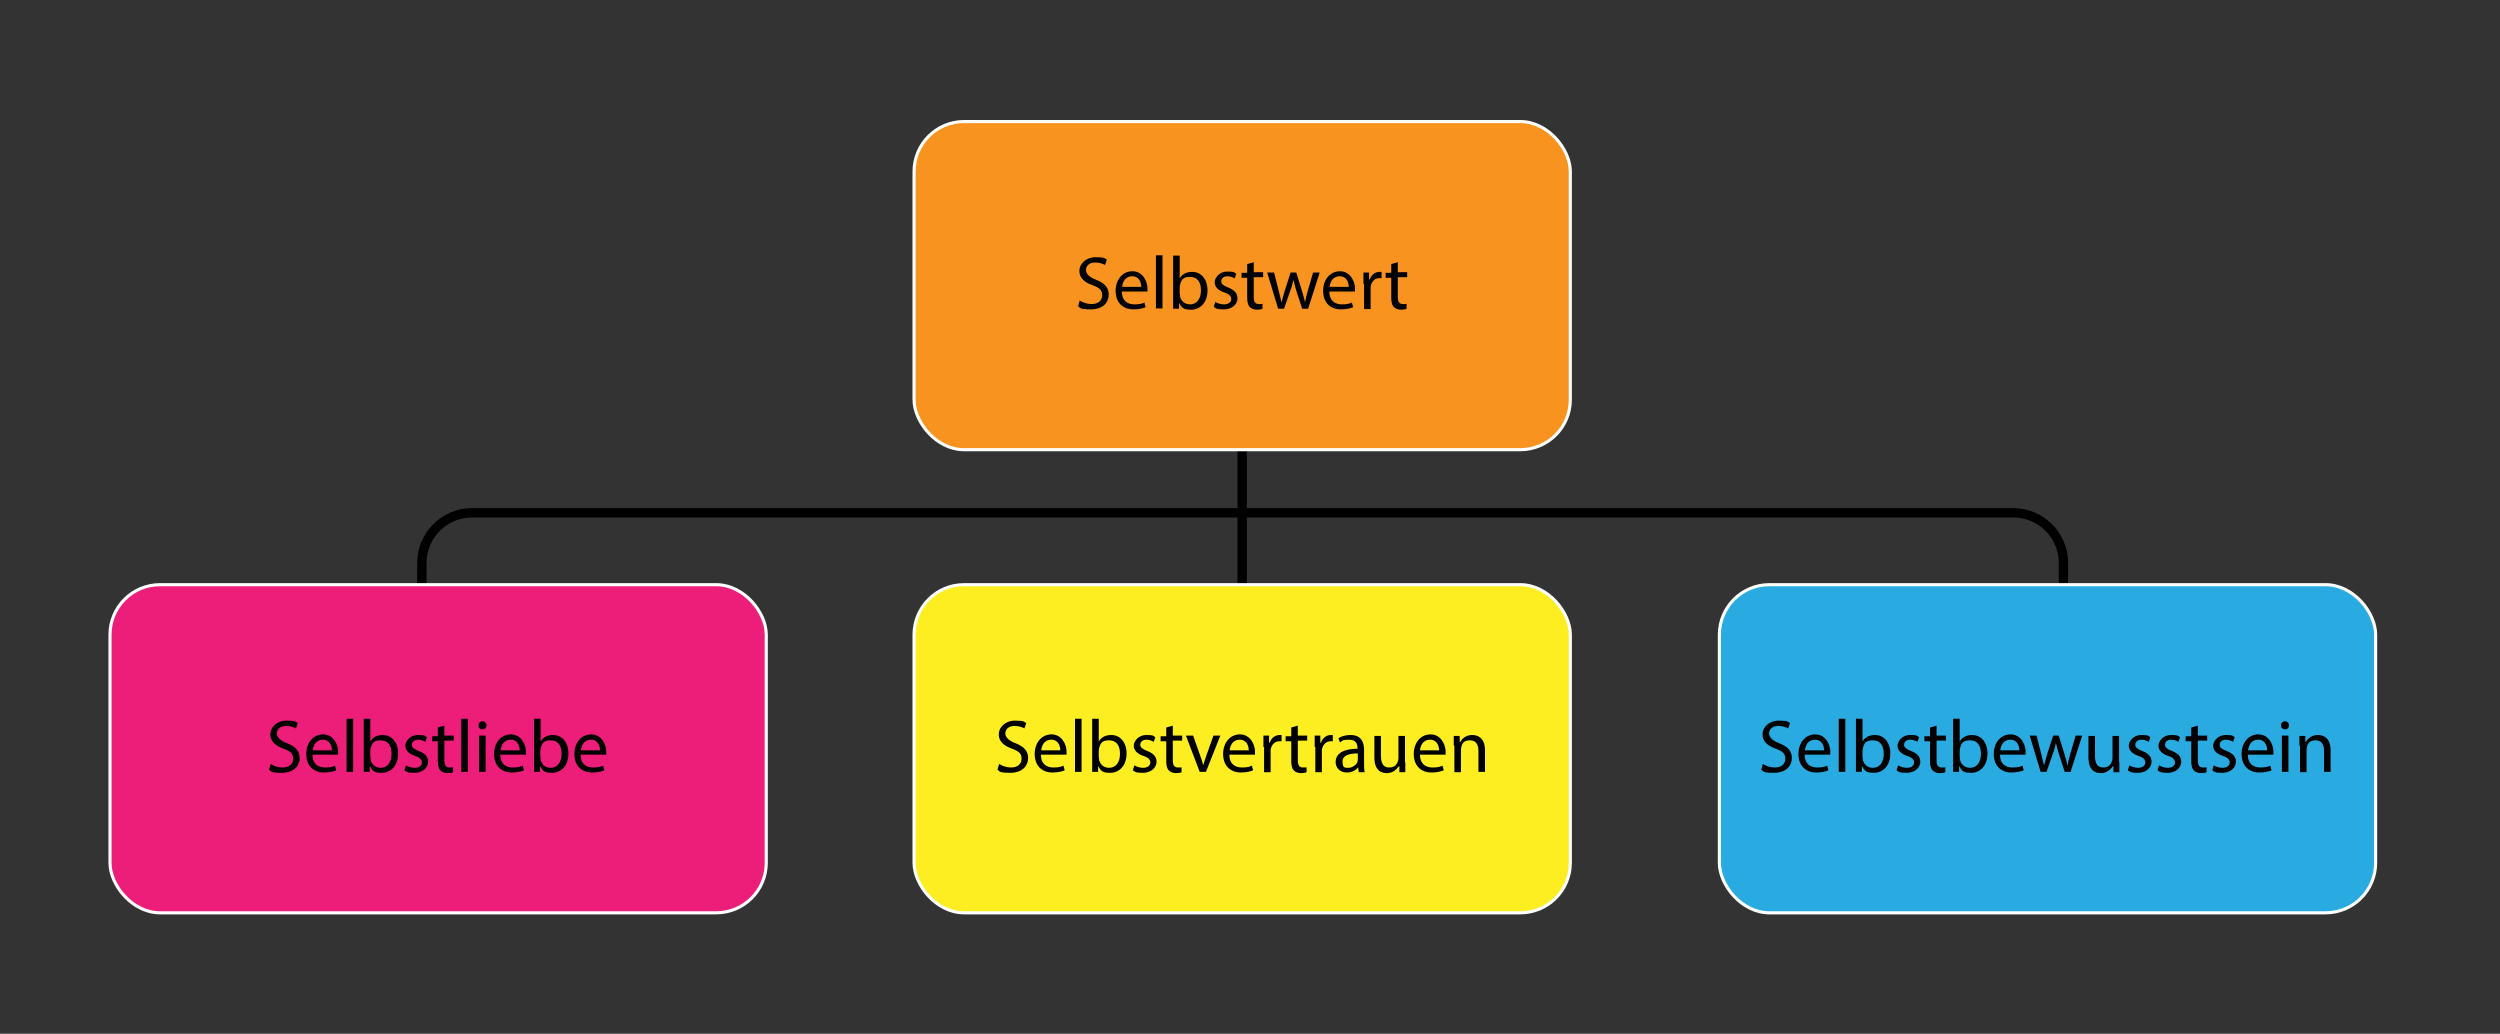 <?xml version="1.0" encoding="UTF-8"?>
<svg xmlns="http://www.w3.org/2000/svg" version="1.1" viewBox="0 0 800 330.8">
  <rect x="0" y="0" width="800" height="330.8" fill="#333333" stroke="none"/>
  <defs>
    <style>
      .cls-1 {
        fill: #ed1e79;
      }

      .cls-1, .cls-2, .cls-3, .cls-4 {
        stroke: #fff;
      }

      .cls-1, .cls-2, .cls-3, .cls-4, .cls-5 {
        stroke-miterlimit: 10;
      }

      .cls-2 {
        fill: #f7931e;
      }

      .cls-3 {
        fill: #fcee21;
      }

      .cls-4 {
        fill: #29abe2;
      }

      .cls-5 {
        fill: none;
        stroke: #000;
        stroke-width: 3px;
      }
    </style>
  </defs>
  <!-- Generator: Adobe Illustrator 28.6.0, SVG Export Plug-In . SVG Version: 1.2.0 Build 709)  -->
  <g>
    <g id="Ebene_1">
      <path class="cls-5" d="M660.3,253.1v-73c0-8.8-7.2-16-16-16H151c-8.8,0-16,7.2-16,16v73"/>
      <g>
        <rect class="cls-1" x="35.2" y="187.1" width="210" height="105" rx="16" ry="16"/>
        <rect class="cls-4" x="550.2" y="187.1" width="210" height="105" rx="16" ry="16"/>
      </g>
      <line class="cls-5" x1="397.5" y1="128.2" x2="397.5" y2="210.4"/>
      <rect class="cls-2" x="292.5" y="38.9" width="210" height="105" rx="16" ry="16"/>
      <g>
        <path d="M345.6,96.2c.9.6,2.3,1.1,3.7,1.1,2.1,0,3.4-1.1,3.4-2.8s-.9-2.4-3-3.2c-2.6-.9-4.3-2.3-4.3-4.6s2.1-4.4,5.2-4.4,2.9.4,3.6.8l-.6,1.7c-.5-.3-1.6-.8-3.1-.8-2.2,0-3,1.3-3,2.4s1,2.3,3.2,3.1c2.7,1.1,4.1,2.4,4.1,4.8s-1.8,4.7-5.7,4.7-3.3-.5-4.1-1l.5-1.8Z"/>
        <path d="M359,93.4c0,2.9,1.9,4,4,4s2.4-.3,3.2-.6l.4,1.5c-.7.3-2,.7-3.9.7-3.6,0-5.7-2.4-5.7-5.9s2.1-6.3,5.4-6.3,4.8,3.3,4.8,5.5,0,.8,0,1h-8.2ZM365.2,91.8c0-1.3-.6-3.4-2.9-3.4s-3.1,2-3.2,3.4h6.2Z"/>
        <path d="M369.9,81.7h2.1v17h-2.1v-17Z"/>
        <path d="M375.4,98.8c0-.8,0-2,0-3v-14h2.1v7.3h0c.7-1.3,2.1-2.1,4-2.1,2.9,0,4.9,2.4,4.9,5.9,0,4.2-2.6,6.2-5.2,6.2s-3-.6-3.9-2.2h0v1.9h-1.9ZM377.6,94.1c0,.3,0,.5,0,.8.4,1.5,1.6,2.5,3.2,2.5,2.2,0,3.5-1.8,3.5-4.5s-1.2-4.3-3.5-4.3-2.8,1-3.2,2.6c0,.2-.1.5-.1.9v2.1Z"/>
        <path d="M388.9,96.6c.6.4,1.7.8,2.8.8,1.5,0,2.3-.8,2.3-1.7s-.6-1.6-2.2-2.1c-2.1-.7-3.1-1.9-3.1-3.3s1.5-3.4,4-3.4,2.2.3,2.9.7l-.5,1.5c-.5-.3-1.3-.7-2.4-.7s-1.9.7-1.9,1.6.7,1.4,2.2,2c2,.8,3,1.8,3,3.5s-1.6,3.5-4.3,3.5-2.4-.3-3.3-.8l.5-1.6Z"/>
        <path d="M401.2,83.8v3.3h3v1.6h-3v6.3c0,1.4.4,2.3,1.6,2.3s1,0,1.2-.1v1.6c-.3.2-1,.3-1.8.3s-1.8-.3-2.3-.9c-.6-.6-.8-1.7-.8-3v-6.3h-1.8v-1.6h1.8v-2.8l2.1-.6Z"/>
        <path d="M407.7,87.2l1.5,5.9c.3,1.3.6,2.5.9,3.7h0c.3-1.2.6-2.4,1-3.7l1.9-5.9h1.8l1.8,5.8c.4,1.4.8,2.6,1,3.8h0c.2-1.2.5-2.4.9-3.8l1.7-5.8h2.1l-3.7,11.6h-1.9l-1.8-5.5c-.4-1.3-.7-2.4-1-3.8h0c-.3,1.4-.6,2.6-1.1,3.8l-1.9,5.5h-1.9l-3.5-11.6h2.2Z"/>
        <path d="M425.4,93.4c0,2.9,1.9,4,4,4s2.4-.3,3.2-.6l.4,1.5c-.7.3-2,.7-3.9.7-3.6,0-5.7-2.4-5.7-5.9s2.1-6.3,5.4-6.3,4.8,3.3,4.8,5.5,0,.8,0,1h-8.2ZM431.6,91.8c0-1.3-.6-3.4-2.9-3.4s-3.1,2-3.2,3.4h6.2Z"/>
        <path d="M436.3,90.8c0-1.4,0-2.5,0-3.6h1.8v2.3h.2c.5-1.6,1.8-2.5,3.2-2.5s.4,0,.6,0v2c-.2,0-.4,0-.7,0-1.5,0-2.5,1.1-2.8,2.7,0,.3,0,.6,0,1v6.2h-2.1v-8Z"/>
        <path d="M447.3,83.8v3.3h3v1.6h-3v6.3c0,1.4.4,2.3,1.6,2.3s1,0,1.2-.1v1.6c-.3.2-1,.3-1.8.3s-1.8-.3-2.3-.9c-.6-.6-.8-1.7-.8-3v-6.3h-1.8v-1.6h1.8v-2.8l2.1-.6Z"/>
      </g>
      <rect class="cls-3" x="292.5" y="187.1" width="210" height="105" rx="16" ry="16"/>
      <g>
        <path d="M319.8,244.5c.9.6,2.3,1.1,3.7,1.1,2.1,0,3.4-1.1,3.4-2.8s-.9-2.4-3-3.2c-2.6-.9-4.3-2.3-4.3-4.6s2.1-4.4,5.2-4.4,2.9.4,3.6.8l-.6,1.7c-.5-.3-1.6-.8-3.1-.8-2.2,0-3,1.3-3,2.4s1,2.3,3.2,3.1c2.7,1.1,4.1,2.4,4.1,4.8s-1.8,4.7-5.7,4.7-3.3-.5-4.1-1l.5-1.8Z"/>
        <path d="M333.1,241.6c0,2.9,1.9,4,4,4s2.4-.3,3.2-.6l.4,1.5c-.7.3-2,.7-3.9.7-3.6,0-5.7-2.4-5.7-5.9s2.1-6.3,5.4-6.3,4.8,3.3,4.8,5.5,0,.8,0,1h-8.2ZM339.3,240.1c0-1.3-.6-3.4-2.9-3.4s-3.1,2-3.2,3.4h6.2Z"/>
        <path d="M344,230h2.1v17h-2.1v-17Z"/>
        <path d="M349.5,247c0-.8,0-2,0-3v-14h2.1v7.3h0c.7-1.3,2.1-2.1,4-2.1,2.9,0,4.9,2.4,4.9,5.9,0,4.2-2.6,6.2-5.2,6.2s-3-.6-3.9-2.2h0v1.9h-1.9ZM351.7,242.4c0,.3,0,.5,0,.8.4,1.5,1.6,2.5,3.2,2.5,2.2,0,3.5-1.8,3.5-4.5s-1.2-4.3-3.5-4.3-2.8,1-3.2,2.6c0,.2-.1.5-.1.9v2.1Z"/>
        <path d="M363,244.9c.6.4,1.7.8,2.8.8,1.5,0,2.3-.8,2.3-1.7s-.6-1.6-2.2-2.1c-2.1-.7-3.1-1.9-3.1-3.3s1.5-3.4,4-3.4,2.2.3,2.9.7l-.5,1.5c-.5-.3-1.3-.7-2.4-.7s-1.9.7-1.9,1.6.7,1.4,2.2,2c2,.8,3,1.8,3,3.5s-1.6,3.5-4.3,3.5-2.4-.3-3.3-.8l.5-1.6Z"/>
        <path d="M375.3,232.1v3.3h3v1.6h-3v6.3c0,1.4.4,2.3,1.6,2.3s1,0,1.2-.1v1.6c-.3.2-1,.3-1.8.3s-1.8-.3-2.3-.9c-.6-.6-.8-1.7-.8-3v-6.3h-1.8v-1.6h1.8v-2.8l2.1-.6Z"/>
        <path d="M381.8,235.4l2.3,6.5c.4,1.1.7,2,.9,3h0c.3-1,.6-1.9,1-3l2.3-6.5h2.2l-4.6,11.6h-2l-4.4-11.6h2.3Z"/>
        <path d="M393.4,241.6c0,2.9,1.9,4,4,4s2.4-.3,3.2-.6l.4,1.5c-.7.3-2,.7-3.9.7-3.6,0-5.7-2.4-5.7-5.9s2.1-6.3,5.4-6.3,4.8,3.3,4.8,5.5,0,.8,0,1h-8.2ZM399.6,240.1c0-1.3-.6-3.4-2.9-3.4s-3.1,2-3.2,3.4h6.2Z"/>
        <path d="M404.3,239c0-1.4,0-2.5,0-3.6h1.8v2.3h.2c.5-1.6,1.8-2.5,3.2-2.5s.4,0,.6,0v2c-.2,0-.4,0-.7,0-1.5,0-2.5,1.1-2.8,2.7,0,.3,0,.6,0,1v6.2h-2.1v-8Z"/>
        <path d="M415.3,232.1v3.3h3v1.6h-3v6.3c0,1.4.4,2.3,1.6,2.3s1,0,1.2-.1v1.6c-.3.2-1,.3-1.8.3s-1.8-.3-2.3-.9c-.6-.6-.8-1.7-.8-3v-6.3h-1.8v-1.6h1.8v-2.8l2.1-.6Z"/>
        <path d="M420.7,239c0-1.4,0-2.5,0-3.6h1.8v2.3h.2c.5-1.6,1.8-2.5,3.2-2.5s.4,0,.6,0v2c-.2,0-.4,0-.7,0-1.5,0-2.5,1.1-2.8,2.7,0,.3,0,.6,0,1v6.2h-2.1v-8Z"/>
        <path d="M434.8,247l-.2-1.5h0c-.6.9-1.9,1.7-3.6,1.7-2.4,0-3.6-1.7-3.6-3.3,0-2.8,2.5-4.3,7-4.3v-.2c0-1-.3-2.7-2.6-2.7s-2.2.3-3,.9l-.5-1.4c1-.6,2.4-1,3.8-1,3.6,0,4.4,2.4,4.4,4.8v4.3c0,1,0,2,.2,2.8h-1.9ZM434.5,241.1c-2.3,0-4.9.4-4.9,2.6s.9,2,2,2,2.5-1,2.8-1.9c0-.2.1-.5.1-.7v-2Z"/>
        <path d="M449.7,243.9c0,1.2,0,2.3,0,3.2h-1.9v-1.9h-.2c-.6.9-1.8,2.2-3.8,2.2s-4-1-4-5.1v-6.8h2.1v6.4c0,2.2.7,3.7,2.6,3.7s2.4-1,2.8-1.9c.1-.3.2-.7.2-1.1v-7.1h2.1v8.4Z"/>
        <path d="M454.4,241.6c0,2.9,1.9,4,4,4s2.4-.3,3.2-.6l.4,1.5c-.7.3-2,.7-3.9.7-3.6,0-5.7-2.4-5.7-5.9s2.1-6.3,5.4-6.3,4.8,3.3,4.8,5.5,0,.8,0,1h-8.2ZM460.5,240.1c0-1.3-.6-3.4-2.9-3.4s-3.1,2-3.2,3.4h6.2Z"/>
        <path d="M465.2,238.6c0-1.2,0-2.2,0-3.1h1.9v1.9h.2c.6-1.1,1.9-2.2,3.8-2.2s4.1,1,4.1,4.9v6.9h-2.1v-6.7c0-1.9-.7-3.4-2.7-3.4s-2.5,1-2.8,2.2c0,.3-.1.6-.1,1v7h-2.1v-8.5Z"/>
      </g>
      <g>
        <path d="M86.7,244.5c.9.6,2.3,1.1,3.7,1.1,2.1,0,3.4-1.1,3.4-2.8s-.9-2.4-3-3.2c-2.6-.9-4.3-2.3-4.3-4.6s2.1-4.4,5.2-4.4,2.9.4,3.6.8l-.6,1.7c-.5-.3-1.6-.8-3.1-.8-2.2,0-3,1.3-3,2.4s1,2.3,3.2,3.1c2.7,1.1,4.1,2.4,4.1,4.8s-1.8,4.7-5.7,4.7-3.3-.5-4.1-1l.5-1.8Z"/>
        <path d="M100,241.6c0,2.9,1.9,4,4,4s2.4-.3,3.2-.6l.4,1.5c-.7.3-2,.7-3.9.7-3.6,0-5.7-2.4-5.7-5.9s2.1-6.3,5.4-6.3,4.8,3.3,4.8,5.5,0,.8,0,1h-8.2ZM106.2,240.1c0-1.3-.6-3.4-2.9-3.4s-3.1,2-3.2,3.4h6.2Z"/>
        <path d="M110.9,230h2.1v17h-2.1v-17Z"/>
        <path d="M116.4,247c0-.8,0-2,0-3v-14h2.1v7.3h0c.7-1.3,2.1-2.1,4-2.1,2.9,0,4.9,2.4,4.9,5.9,0,4.2-2.6,6.2-5.2,6.2s-3-.6-3.9-2.2h0v1.9h-1.9ZM118.6,242.4c0,.3,0,.5,0,.8.4,1.5,1.6,2.5,3.2,2.5,2.2,0,3.5-1.8,3.5-4.5s-1.2-4.3-3.5-4.3-2.8,1-3.2,2.6c0,.2-.1.5-.1.9v2.1Z"/>
        <path d="M129.9,244.9c.6.4,1.7.8,2.8.8,1.5,0,2.3-.8,2.3-1.7s-.6-1.6-2.2-2.1c-2.1-.7-3.1-1.9-3.1-3.3s1.5-3.4,4-3.4,2.2.3,2.9.7l-.5,1.5c-.5-.3-1.3-.7-2.4-.7s-1.9.7-1.9,1.6.7,1.4,2.2,2c2,.8,3,1.8,3,3.5s-1.6,3.5-4.3,3.5-2.4-.3-3.3-.8l.5-1.6Z"/>
        <path d="M142.2,232.1v3.3h3v1.6h-3v6.3c0,1.4.4,2.3,1.6,2.3s1,0,1.2-.1v1.6c-.3.2-1,.3-1.8.3s-1.8-.3-2.3-.9c-.6-.6-.8-1.7-.8-3v-6.3h-1.8v-1.6h1.8v-2.8l2.1-.6Z"/>
        <path d="M147.6,230h2.1v17h-2.1v-17Z"/>
        <path d="M155.7,232.1c0,.7-.5,1.3-1.3,1.3s-1.3-.6-1.3-1.3.6-1.3,1.3-1.3,1.3.6,1.3,1.3ZM153.3,247v-11.6h2.1v11.6h-2.1Z"/>
        <path d="M160.1,241.6c0,2.9,1.9,4,4,4s2.4-.3,3.2-.6l.4,1.5c-.7.3-2,.7-3.9.7-3.6,0-5.7-2.4-5.7-5.9s2.1-6.3,5.4-6.3,4.8,3.3,4.8,5.5,0,.8,0,1h-8.2ZM166.3,240.1c0-1.3-.6-3.4-2.9-3.4s-3.1,2-3.2,3.4h6.2Z"/>
        <path d="M170.9,247c0-.8,0-2,0-3v-14h2.1v7.3h0c.7-1.3,2.1-2.1,4-2.1,2.9,0,4.9,2.4,4.9,5.9,0,4.2-2.6,6.2-5.2,6.2s-3-.6-3.9-2.2h0v1.9h-1.9ZM173,242.4c0,.3,0,.5,0,.8.4,1.5,1.6,2.5,3.2,2.5,2.2,0,3.5-1.8,3.5-4.5s-1.2-4.3-3.5-4.3-2.8,1-3.2,2.6c0,.2-.1.5-.1.9v2.1Z"/>
        <path d="M185.8,241.6c0,2.9,1.9,4,4,4s2.4-.3,3.2-.6l.4,1.5c-.7.3-2,.7-3.9.7-3.6,0-5.7-2.4-5.7-5.9s2.1-6.3,5.4-6.3,4.8,3.3,4.8,5.5,0,.8,0,1h-8.2ZM192,240.1c0-1.3-.6-3.4-2.9-3.4s-3.1,2-3.2,3.4h6.2Z"/>
      </g>
      <g>
        <path d="M564.2,244.5c.9.6,2.3,1.1,3.7,1.1,2.1,0,3.4-1.1,3.4-2.8s-.9-2.4-3-3.2c-2.6-.9-4.3-2.3-4.3-4.6s2.1-4.4,5.2-4.4,2.9.4,3.6.8l-.6,1.7c-.5-.3-1.6-.8-3.1-.8-2.2,0-3,1.3-3,2.4s1,2.3,3.2,3.1c2.7,1.1,4.1,2.4,4.1,4.8s-1.8,4.7-5.7,4.7-3.3-.5-4.1-1l.5-1.8Z"/>
        <path d="M577.5,241.6c0,2.9,1.9,4,4,4s2.4-.3,3.2-.6l.4,1.5c-.7.3-2,.7-3.9.7-3.6,0-5.7-2.4-5.7-5.9s2.1-6.3,5.4-6.3,4.8,3.3,4.8,5.5,0,.8,0,1h-8.2ZM583.7,240.1c0-1.3-.6-3.4-2.9-3.4s-3.1,2-3.2,3.4h6.2Z"/>
        <path d="M588.4,230h2.1v17h-2.1v-17Z"/>
        <path d="M593.9,247c0-.8,0-2,0-3v-14h2.1v7.3h0c.7-1.3,2.1-2.1,4-2.1,2.9,0,4.9,2.4,4.9,5.9,0,4.2-2.6,6.2-5.2,6.2s-3-.6-3.9-2.2h0v1.9h-1.9ZM596.1,242.4c0,.3,0,.5,0,.8.4,1.5,1.6,2.5,3.2,2.5,2.2,0,3.5-1.8,3.5-4.5s-1.2-4.3-3.5-4.3-2.8,1-3.2,2.6c0,.2-.1.5-.1.9v2.1Z"/>
        <path d="M607.4,244.9c.6.4,1.7.8,2.8.8,1.5,0,2.3-.8,2.3-1.7s-.6-1.6-2.2-2.1c-2.1-.7-3.1-1.9-3.1-3.3s1.5-3.4,4-3.4,2.2.3,2.9.7l-.5,1.5c-.5-.3-1.3-.7-2.4-.7s-1.9.7-1.9,1.6.7,1.4,2.2,2c2,.8,3,1.8,3,3.5s-1.6,3.5-4.3,3.5-2.4-.3-3.3-.8l.5-1.6Z"/>
        <path d="M619.7,232.1v3.3h3v1.6h-3v6.3c0,1.4.4,2.3,1.6,2.3s1,0,1.2-.1v1.6c-.3.2-1,.3-1.8.3s-1.8-.3-2.3-.9c-.6-.6-.8-1.7-.8-3v-6.3h-1.8v-1.6h1.8v-2.8l2.1-.6Z"/>
        <path d="M625,247c0-.8,0-2,0-3v-14h2.1v7.3h0c.7-1.3,2.1-2.1,4-2.1,2.9,0,4.9,2.4,4.9,5.9,0,4.2-2.6,6.2-5.2,6.2s-3-.6-3.9-2.2h0v1.9h-1.9ZM627.2,242.4c0,.3,0,.5,0,.8.4,1.5,1.6,2.5,3.2,2.5,2.2,0,3.5-1.8,3.5-4.5s-1.2-4.3-3.5-4.3-2.8,1-3.2,2.6c0,.2-.1.5-.1.9v2.1Z"/>
        <path d="M640,241.6c0,2.9,1.9,4,4,4s2.4-.3,3.2-.6l.4,1.5c-.7.3-2,.7-3.9.7-3.6,0-5.7-2.4-5.7-5.9s2.1-6.3,5.4-6.3,4.8,3.3,4.8,5.5,0,.8,0,1h-8.2ZM646.2,240.1c0-1.3-.6-3.4-2.9-3.4s-3.1,2-3.2,3.4h6.2Z"/>
        <path d="M651.7,235.4l1.5,5.9c.3,1.3.6,2.5.9,3.7h0c.3-1.2.6-2.4,1-3.7l1.9-5.9h1.8l1.8,5.8c.4,1.4.8,2.6,1,3.8h0c.2-1.2.5-2.4.9-3.8l1.7-5.8h2.1l-3.7,11.6h-1.9l-1.8-5.5c-.4-1.3-.7-2.4-1-3.8h0c-.3,1.4-.6,2.6-1.1,3.8l-1.9,5.5h-1.9l-3.5-11.6h2.2Z"/>
        <path d="M678.2,243.9c0,1.2,0,2.3,0,3.2h-1.9v-1.9h-.2c-.6.9-1.8,2.2-3.8,2.2s-4-1-4-5.1v-6.8h2.1v6.4c0,2.2.7,3.7,2.6,3.7s2.4-1,2.8-1.9c.1-.3.2-.7.2-1.1v-7.1h2.1v8.4Z"/>
        <path d="M681.4,244.9c.6.4,1.7.8,2.8.8,1.5,0,2.3-.8,2.3-1.7s-.6-1.6-2.2-2.1c-2.1-.7-3.1-1.9-3.1-3.3s1.5-3.4,4-3.4,2.2.3,2.9.7l-.5,1.5c-.5-.3-1.3-.7-2.4-.7s-1.9.7-1.9,1.6.7,1.4,2.2,2c2,.8,3,1.8,3,3.5s-1.6,3.5-4.3,3.5-2.4-.3-3.3-.8l.5-1.6Z"/>
        <path d="M690.9,244.9c.6.4,1.7.8,2.8.8,1.5,0,2.3-.8,2.3-1.7s-.6-1.6-2.2-2.1c-2.1-.7-3.1-1.9-3.1-3.3s1.5-3.4,4-3.4,2.2.3,2.9.7l-.5,1.5c-.5-.3-1.3-.7-2.4-.7s-1.9.7-1.9,1.6.7,1.4,2.2,2c2,.8,3,1.8,3,3.5s-1.6,3.5-4.3,3.5-2.4-.3-3.3-.8l.5-1.6Z"/>
        <path d="M703.3,232.1v3.3h3v1.6h-3v6.3c0,1.4.4,2.3,1.6,2.3s1,0,1.2-.1v1.6c-.3.2-1,.3-1.8.3s-1.8-.3-2.3-.9c-.6-.6-.8-1.7-.8-3v-6.3h-1.8v-1.6h1.8v-2.8l2.1-.6Z"/>
        <path d="M708.4,244.9c.6.4,1.7.8,2.8.8,1.5,0,2.3-.8,2.3-1.7s-.6-1.6-2.2-2.1c-2.1-.7-3.1-1.9-3.1-3.3s1.5-3.4,4-3.4,2.2.3,2.9.7l-.5,1.5c-.5-.3-1.3-.7-2.4-.7s-1.9.7-1.9,1.6.7,1.4,2.2,2c2,.8,3,1.8,3,3.5s-1.6,3.5-4.3,3.5-2.4-.3-3.3-.8l.5-1.6Z"/>
        <path d="M719.3,241.6c0,2.9,1.9,4,4,4s2.4-.3,3.2-.6l.4,1.5c-.7.3-2,.7-3.9.7-3.6,0-5.7-2.4-5.7-5.9s2.1-6.3,5.4-6.3,4.8,3.3,4.8,5.5,0,.8,0,1h-8.2ZM725.5,240.1c0-1.3-.6-3.4-2.9-3.4s-3.1,2-3.2,3.4h6.2Z"/>
        <path d="M732.5,232.1c0,.7-.5,1.3-1.3,1.3s-1.3-.6-1.3-1.3.6-1.3,1.3-1.3,1.3.6,1.3,1.3ZM730.2,247v-11.6h2.1v11.6h-2.1Z"/>
        <path d="M735.8,238.6c0-1.2,0-2.2,0-3.1h1.9v1.9h.2c.6-1.1,1.9-2.2,3.8-2.2s4.1,1,4.1,4.9v6.9h-2.1v-6.7c0-1.9-.7-3.4-2.7-3.4s-2.5,1-2.8,2.2c0,.3-.1.6-.1,1v7h-2.1v-8.5Z"/>
      </g>
    </g>
  </g>
</svg>